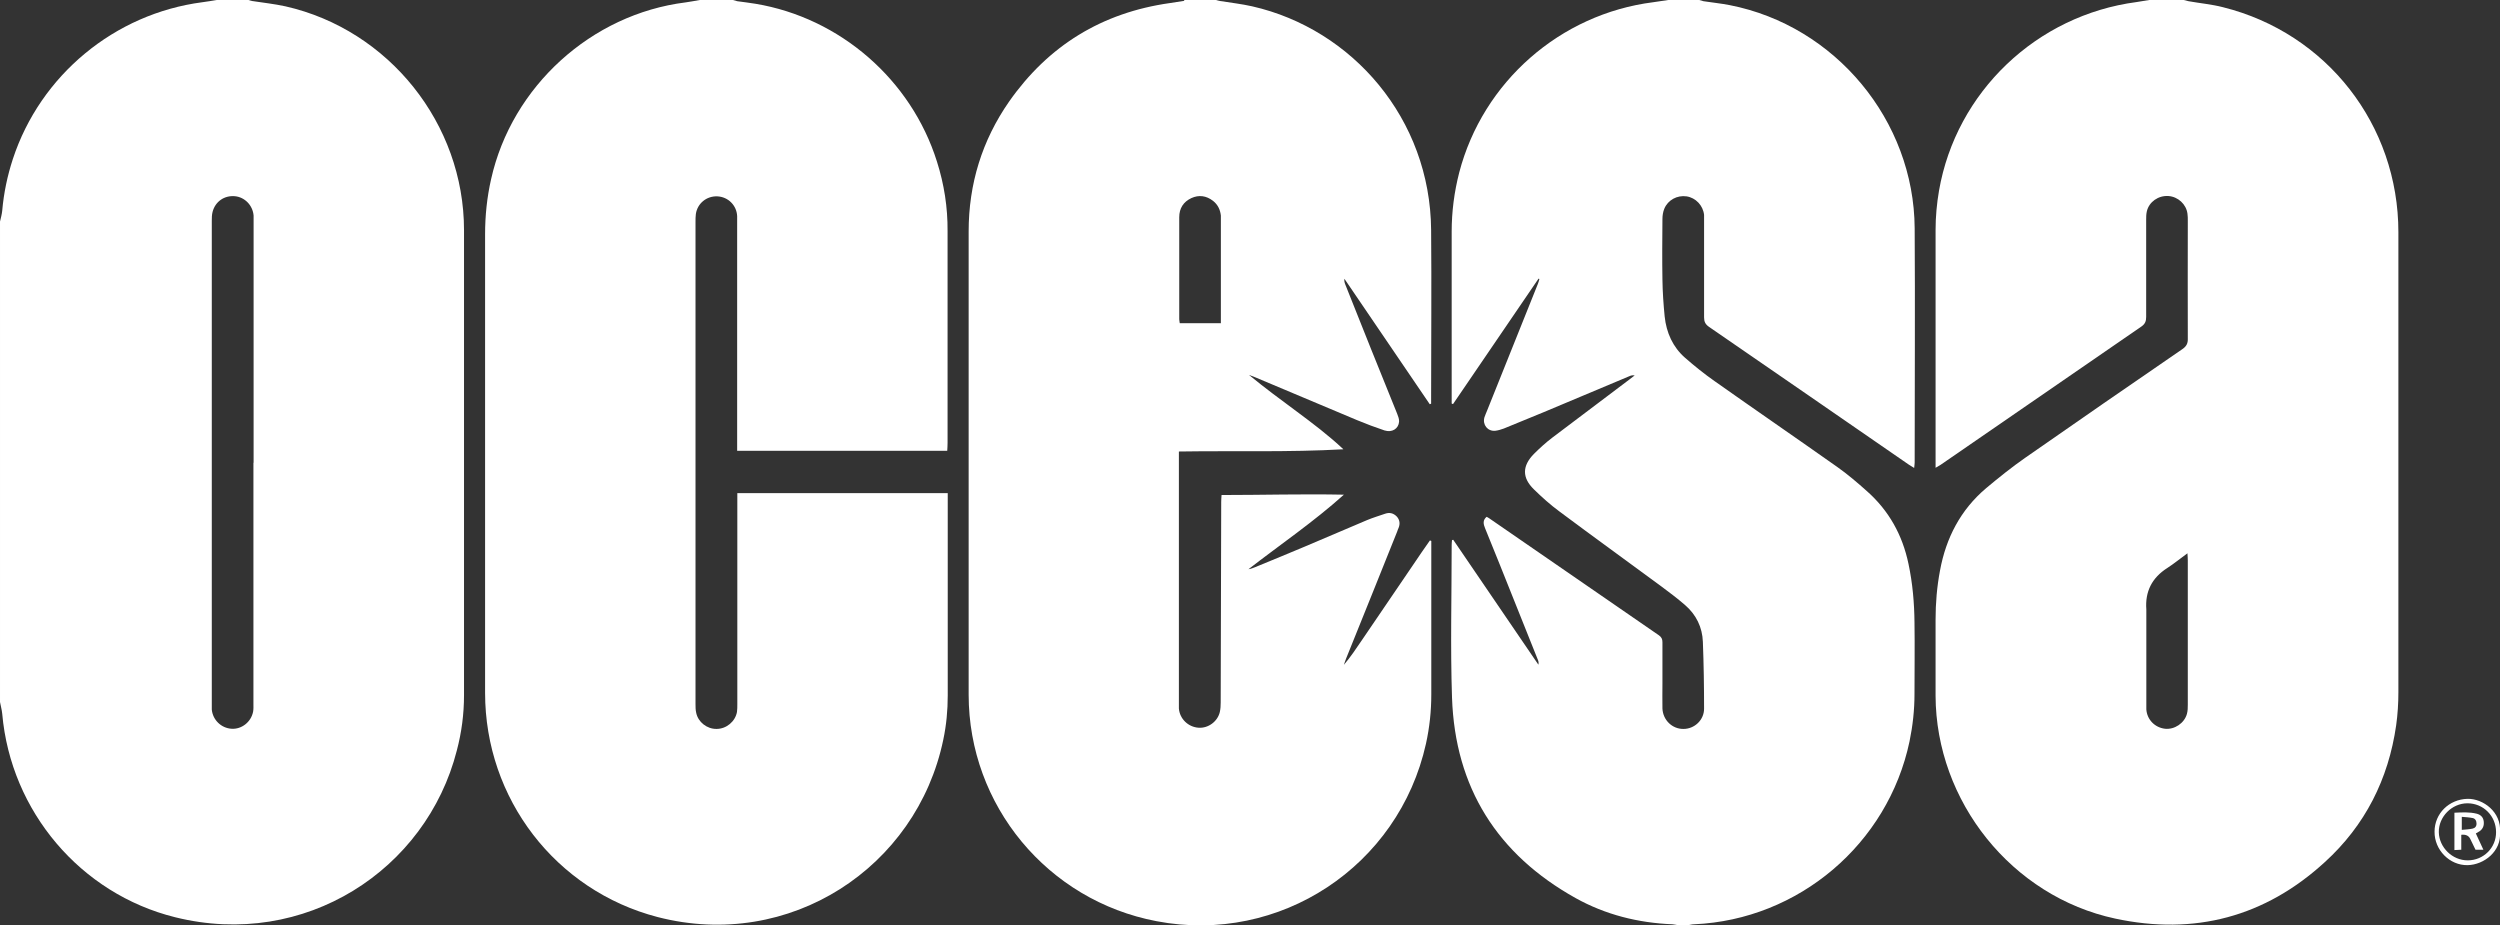 <svg xmlns="http://www.w3.org/2000/svg" id="Capa_2" data-name="Capa 2" viewBox="0 0 145.9 54"><rect x="0" y="0" width="145.9" height="54" fill="#333333" stroke="none"/><defs><style> .cls-1 { fill: #fff; } </style></defs><g id="Capa_2-2" data-name="Capa 2"><g><path class="cls-1" d="m12.65,0C13.27,0,13.89,0,14.51,0c.07.02.14.05.21.06.65.1,1.3.17,1.94.31,6.04,1.37,10.42,6.86,10.42,13.06,0,9.05,0,18.09,0,27.14,0,1.1-.14,2.17-.42,3.23-1.78,6.98-8.89,11.61-16.44,9.73-5.52-1.37-9.59-6.18-10.09-11.87-.02-.23-.09-.46-.13-.69,0-9.35,0-18.69,0-28.04.05-.21.11-.43.13-.64.09-1.03.3-2.03.62-3.01C2.36,4.38,6.69.8,11.81.13,12.09.1,12.37.04,12.65,0Zm2.15,27c0-4.68,0-9.37,0-14.05,0-.12,0-.25,0-.37-.05-.6-.52-1.08-1.1-1.13-.61-.05-1.13.31-1.29.9-.05.18-.05.37-.05.55,0,9.39,0,18.79,0,28.18,0,.11,0,.22,0,.33.06.61.55,1.08,1.15,1.12.59.04,1.14-.39,1.26-.99.03-.16.02-.32.02-.48,0-4.68,0-9.37,0-14.05Z"></path><path class="cls-1" d="m125.5,0C126.15,0,126.79,0,127.44,0c.09.02.19.05.28.07.67.12,1.35.18,2.01.35,6.06,1.51,10.24,6.87,10.24,13.13,0,8.95,0,17.9,0,26.85,0,.64-.04,1.29-.13,1.93-.45,3.14-1.81,5.84-4.16,7.98-3.49,3.2-7.61,4.29-12.23,3.3-6.04-1.29-10.47-6.84-10.49-13.01,0-1.48,0-2.95,0-4.43,0-.97.08-1.93.26-2.88.35-1.9,1.2-3.54,2.69-4.8.74-.62,1.5-1.23,2.29-1.78,3.05-2.13,6.11-4.24,9.17-6.34.23-.16.32-.33.31-.61-.01-2.29,0-4.59,0-6.88,0-.14,0-.27-.02-.41-.07-.55-.55-.99-1.11-1.03-.59-.04-1.13.34-1.26.89-.04.17-.04.34-.04.52,0,1.88,0,3.77,0,5.65,0,.24-.06.4-.27.55-3.91,2.69-7.82,5.39-11.73,8.08-.08.05-.16.09-.29.17v-.45c0-4.48,0-8.95,0-13.43,0-.76.07-1.54.2-2.29,1-5.77,5.7-10.24,11.53-11.01.27-.04.53-.09.8-.13Zm2.16,32.29c-.43.31-.79.61-1.18.86-.89.57-1.3,1.37-1.22,2.42,0,.02,0,.05,0,.07,0,1.81,0,3.62,0,5.43,0,.11,0,.22,0,.33.04.59.49,1.06,1.09,1.13.55.06,1.13-.32,1.28-.87.05-.18.05-.37.05-.55,0-2.8,0-5.6,0-8.4,0-.12-.01-.24-.02-.41Z"></path><path class="cls-1" d="m40.84,0C41.49,0,42.13,0,42.78,0c.08.02.16.05.24.07.36.05.71.09,1.07.15,4.93.82,9.09,4.43,10.59,9.21.42,1.32.63,2.67.62,4.06,0,4.12,0,8.23,0,12.35,0,.16-.01.31-.02.47h-12.26v-.46c0-4.29,0-8.58,0-12.87,0-.12,0-.25,0-.37-.03-.63-.53-1.12-1.15-1.15-.63-.03-1.17.41-1.26,1.03-.02.15-.02.3-.02.44,0,9.38,0,18.77,0,28.15,0,.17,0,.35.04.52.11.54.63.95,1.19.94.57,0,1.09-.43,1.19-.99.02-.15.02-.3.02-.45,0-3.95,0-7.91,0-11.86,0-.15,0-.29,0-.46h12.28c0,.16,0,.29,0,.43,0,3.79,0,7.59,0,11.38,0,.87-.08,1.73-.26,2.58-1.55,7.46-8.97,12.34-16.67,10.35-5.96-1.55-10.07-6.92-10.07-13.08,0-8.92,0-17.85,0-26.77,0-1.08.11-2.15.35-3.21C29.87,5.04,34.51.83,40.01.14,40.29.1,40.56.05,40.84,0Z"></path><path class="cls-1" d="m69.11,0C69.73,0,70.35,0,70.97,0c.08.02.16.05.24.06.62.1,1.25.17,1.87.31,5.84,1.33,10.39,6.56,10.44,13.05.03,3.26,0,6.52,0,9.78v.36s-.05.02-.08.03c-1.66-2.44-3.32-4.88-4.98-7.32-.02.12.01.23.05.33.5,1.25,1,2.51,1.5,3.76.51,1.26,1.02,2.53,1.53,3.79.06.15.12.31.11.46-.03.41-.41.65-.85.51-.54-.18-1.07-.38-1.6-.6-2-.84-4-1.68-5.99-2.52-.1-.04-.21-.08-.32-.12.91.75,1.85,1.44,2.78,2.13.94.7,1.87,1.4,2.73,2.21-3.2.18-6.39.08-9.6.13v.42c0,4.76,0,9.52,0,14.28,0,.1,0,.2,0,.3.05.6.54,1.08,1.15,1.12.56.04,1.11-.36,1.24-.92.04-.18.05-.37.05-.55.01-3.9.02-7.81.03-11.71,0-.12.01-.24.02-.4,2.39,0,4.76-.07,7.14-.02-1.76,1.58-3.71,2.91-5.57,4.35.14-.02.27-.07.39-.12.97-.4,1.95-.8,2.92-1.21,1.21-.51,2.41-1.03,3.62-1.54.34-.14.7-.25,1.05-.37.26-.09.49-.03.68.17.17.19.2.42.1.66-.03.07-.06.14-.08.21-.99,2.47-1.98,4.94-2.98,7.41-.05.12-.09.25-.13.37.39-.46.72-.95,1.05-1.44.33-.49.67-.98,1-1.47.33-.48.66-.96.98-1.44.33-.49.67-.98,1-1.47.33-.48.65-.97.99-1.44.03.01.05.02.08.03v.36c0,2.86,0,5.73,0,8.59,0,.97-.1,1.93-.31,2.88-1.59,7.16-8.54,11.74-15.73,10.36-6.36-1.21-10.96-6.76-10.96-13.22,0-9.01,0-18.02,0-27.03,0-2.77.78-5.31,2.36-7.58,2.29-3.27,5.42-5.19,9.38-5.75.28-.04.56-.09.84-.13Zm2.14,18.85c0-.18,0-.31,0-.44,0-1.83,0-3.67,0-5.5,0-.11,0-.22,0-.33-.04-.35-.18-.64-.46-.86-.39-.3-.82-.36-1.26-.16-.47.22-.71.6-.71,1.12,0,1.98,0,3.96,0,5.95,0,.07.02.14.03.23h2.41Z"></path><path class="cls-1" d="m97.38,0C97.98,0,98.57,0,99.17,0c.08.02.16.05.24.07.51.08,1.03.13,1.54.23,6.16,1.21,10.75,6.73,10.79,13.02.03,4.56,0,9.12,0,13.68,0,.09-.02.18-.03.31-.13-.08-.23-.14-.32-.2-3.89-2.68-7.77-5.37-11.66-8.04-.21-.15-.28-.3-.28-.55,0-1.87,0-3.74,0-5.61,0-.12,0-.25,0-.37-.06-.55-.49-1-1.02-1.08-.55-.08-1.09.21-1.3.72-.08.19-.11.41-.11.61-.01,1.18-.02,2.36,0,3.53.01.72.06,1.44.13,2.15.1.94.47,1.78,1.19,2.41.55.48,1.12.94,1.72,1.36,2.38,1.68,4.78,3.33,7.16,5.01.61.43,1.17.91,1.73,1.41,1.29,1.14,2.08,2.57,2.43,4.25.24,1.13.34,2.28.35,3.43.02,1.39,0,2.78,0,4.16,0,.93-.1,1.85-.29,2.77-1.26,5.98-6.47,10.4-12.56,10.67-.13,0-.26.04-.4.06h-.52c-.12-.02-.24-.05-.36-.06-2-.08-3.91-.56-5.65-1.53-4.57-2.55-7.03-6.45-7.21-11.69-.1-2.97-.02-5.95-.02-8.92,0-.09.01-.18.02-.28.02,0,.05-.01.07-.02,1.66,2.43,3.31,4.86,4.97,7.29.03-.13,0-.22-.04-.31-.74-1.85-1.48-3.7-2.22-5.55-.28-.7-.57-1.4-.85-2.1-.1-.24-.15-.47.09-.67.05.03.1.05.14.08,3.31,2.28,6.61,4.56,9.92,6.84.15.11.2.22.2.4,0,.81,0,1.61,0,2.42,0,.48-.01.97,0,1.45.03.68.58,1.2,1.23,1.19.64,0,1.2-.52,1.2-1.18,0-1.3-.02-2.6-.07-3.9-.03-.85-.39-1.59-1.04-2.15-.45-.39-.93-.75-1.4-1.1-1.98-1.46-3.96-2.89-5.93-4.36-.53-.39-1.02-.83-1.49-1.29-.7-.68-.69-1.37,0-2.07.33-.33.68-.65,1.06-.94,1.49-1.13,2.99-2.25,4.48-3.38.11-.09.23-.17.34-.26-.12-.02-.21,0-.3.04-1.67.7-3.33,1.4-5,2.1-.78.32-1.56.64-2.34.96-.16.06-.33.11-.5.13-.44.04-.75-.35-.63-.78.04-.13.1-.25.15-.38.99-2.47,1.98-4.94,2.97-7.41.04-.09.06-.19.09-.29-.02,0-.03-.01-.05-.02-1.66,2.44-3.32,4.88-4.99,7.32-.03,0-.05-.02-.08-.03v-.4c0-3.21,0-6.42,0-9.63,0-1.17.15-2.32.44-3.45,1.38-5.29,5.89-9.25,11.32-9.94.29-.04.58-.09.88-.13Z"></path><path class="cls-1" d="m145.9,48.56c.09,1.12-.93,1.91-1.89,1.93-1.05.02-1.94-.89-1.93-1.95,0-1.07.85-1.89,1.92-1.92.92-.02,1.99.78,1.9,1.94Zm-1.88,1.65c.92,0,1.66-.74,1.65-1.65,0-.94-.74-1.68-1.67-1.68-.91,0-1.69.79-1.67,1.69.02.89.79,1.64,1.68,1.64Z"></path><path class="cls-1" d="m143.64,48.72v.87c-.14,0-.26.02-.4.02v-2.18c.44-.02.88-.05,1.31.06.22.06.37.2.4.44.03.24-.04.44-.24.58-.06.04-.13.07-.22.13.15.31.29.62.44.95h-.46c-.1-.2-.2-.42-.31-.64q-.14-.28-.53-.23Zm.03-.29c.24-.02.43-.03.62-.07.15-.03.24-.13.24-.29,0-.16-.07-.3-.23-.33-.2-.04-.4-.05-.63-.07v.76Z"></path></g></g></svg>